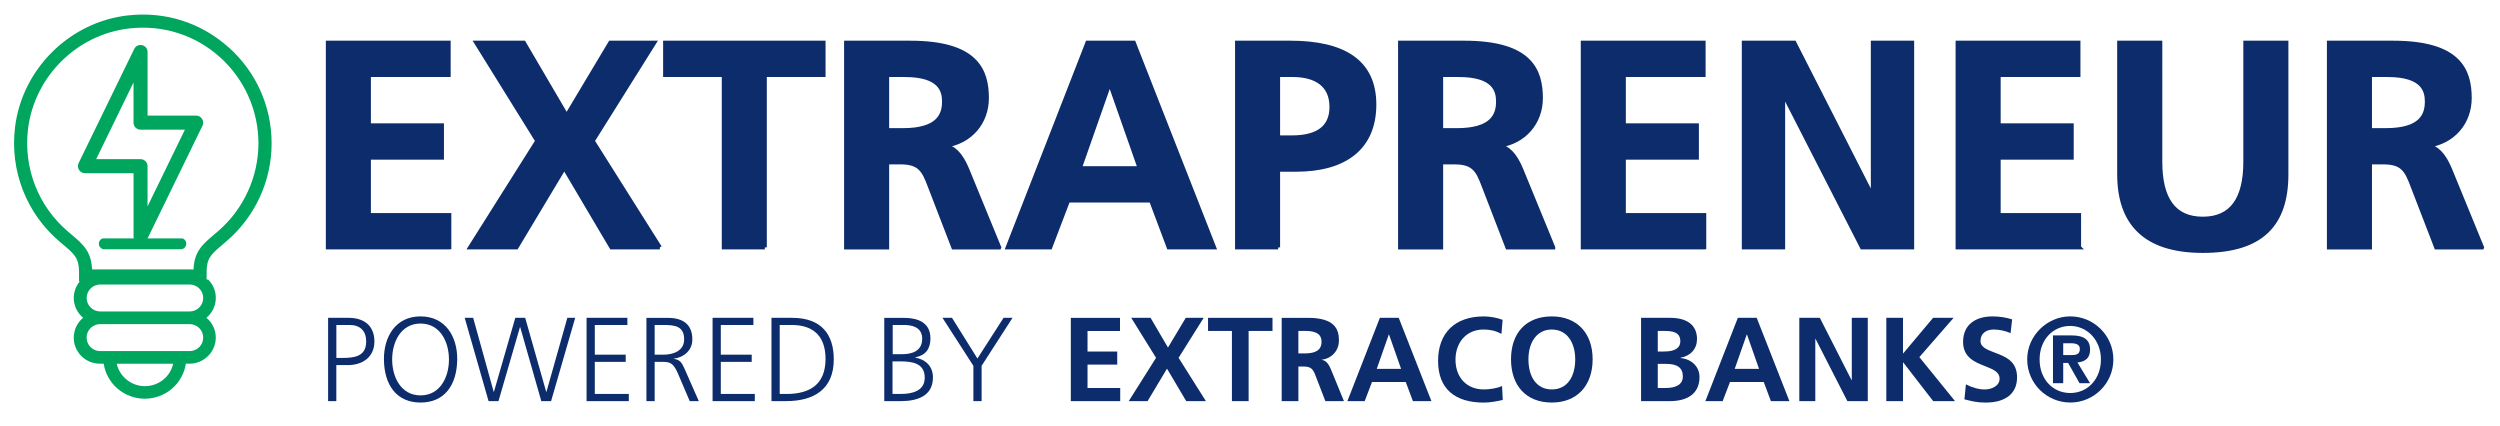 <?xml version="1.0" encoding="UTF-8"?>
<svg id="Layer_1" xmlns="http://www.w3.org/2000/svg" xmlns:xlink="http://www.w3.org/1999/xlink" version="1.1" viewBox="0 0 878.53 149.67">
  <!-- Generator: Adobe Illustrator 29.0.1, SVG Export Plug-In . SVG Version: 2.1.0 Build 192)  -->
  <defs>
    <style>
      .st0, .st1 {
        fill: none;
      }

      .st1 {
        stroke: #0d2c6c;
        stroke-miterlimit: 7.97;
        stroke-width: 1.42px;
      }

      .st2 {
        clip-path: url(#clippath-1);
      }

      .st3 {
        clip-path: url(#clippath-3);
      }

      .st4 {
        clip-path: url(#clippath-4);
      }

      .st5 {
        clip-path: url(#clippath-2);
      }

      .st6 {
        clip-path: url(#clippath-6);
      }

      .st7 {
        clip-path: url(#clippath-5);
      }

      .st8 {
        fill: #0d2c6c;
      }

      .st9 {
        fill: #00a65e;
      }

      .st10 {
        clip-path: url(#clippath);
      }
    </style>
    <clipPath id="clippath">
      <rect class="st0" x="32.93" y="83.77" width="35.16" height="4"/>
    </clipPath>
    <clipPath id="clippath-1">
      <rect class="st0" x="31.09" y="83.77" width="37" height="4"/>
    </clipPath>
    <clipPath id="clippath-2">
      <rect class="st0" x="11.6" y="98.22" width="76.68" height="42"/>
    </clipPath>
    <clipPath id="clippath-3">
      <rect class="st0" x="4.93" y="4.68" width="90.51" height="94.24"/>
    </clipPath>
    <clipPath id="clippath-4">
      <rect class="st0" x="22.46" y="14.38" width="53" height="74"/>
    </clipPath>
    <clipPath id="clippath-5">
      <rect class="st0" x="28.94" y="94.68" width="41.32" height="6.01"/>
    </clipPath>
    <clipPath id="clippath-6">
      <path class="st0" d="M31.66,94.68h35.86c.72,0,1.41.29,1.92.79.51.51.79,1.2.79,1.92s-.28,1.41-.79,1.92c-.51.51-1.2.79-1.92.79H31.66c-.72,0-1.41-.29-1.92-.79-.51-.51-.8-1.2-.8-1.92s.29-1.41.8-1.92c.51-.51,1.2-.79,1.92-.79Z"/>
    </clipPath>
  </defs>
  <path class="st1" d="M157.89,86.94v-11.35h-28.26v-20.18h25.67v-11.35h-25.67v-17.71h28.03v-11.35h-42.45v71.94h42.67ZM231.88,86.94l-23.6-37.42,21.64-34.52h-15.45l-15.35,25.67-15.05-25.67h-16.71l21.44,34.52-23.6,37.42h16.28l16.81-28.03,16.58,28.03h17.01ZM268.76,86.94V26.35h20.64v-11.35h-55.66v11.35h20.61v60.59h14.42ZM351.13,86.94l-11.25-27.43c-2.16-5.23-4.83-7.92-7.92-8.12v-.2c9.16-1.23,14.84-8.25,14.84-16.71,0-9.69-3.63-19.47-26.9-19.47h-22.57v71.94h14.42v-29.89h4.73c6.71,0,8.15,2.79,10.21,8.26l8.35,21.64h16.08ZM311.75,45.73v-19.37h6.19c12.68,0,13.81,5.66,13.81,9.36,0,4.76-2.06,10.02-14.44,10.02h-5.56ZM426.65,86.94l-28.23-71.94h-16.28l-28.03,71.94h14.95l6.29-16.48h29.16l6.19,16.48h15.95ZM400.49,59.11h-21.04l10.42-29.69h.2l10.42,29.69ZM449.13,86.94v-27.3h6.29c17.41,0,27.53-7.85,27.53-22.9s-10.62-21.74-29.69-21.74h-18.54v71.94h14.42ZM449.13,48.29v-21.94h5.06c8.55,0,13.71,3.7,13.71,11.22,0,6.69-4.13,10.72-13.92,10.72h-4.85ZM545.81,86.94l-11.25-27.43c-2.16-5.23-4.83-7.92-7.93-8.12v-.2c9.16-1.23,14.85-8.25,14.85-16.71,0-9.69-3.63-19.47-26.9-19.47h-22.57v71.94h14.42v-29.89h4.73c6.72,0,8.15,2.79,10.22,8.26l8.35,21.64h16.08ZM506.43,45.73v-19.37h6.19c12.68,0,13.82,5.66,13.82,9.36,0,4.76-2.07,10.02-14.44,10.02h-5.56ZM598.89,86.94v-11.35h-28.26v-20.18h25.67v-11.35h-25.67v-17.71h28.03v-11.35h-42.45v71.94h42.67ZM671.95,86.94V15h-13.81v53.8h-.2l-27.4-53.8h-17.74v71.94h13.81v-53.8h.2l27.53,53.8h17.61ZM730.61,86.94v-11.35h-28.26v-20.18h25.67v-11.35h-25.67v-17.71h28.03v-11.35h-42.45v71.94h42.68ZM789.04,56.85c0,12.89-4.66,20.01-14.95,20.01s-14.94-7.12-14.94-20.01V15h-14.44v46.17c0,17.01,8.76,27,29.39,27s29.36-9.26,29.36-26.9V15h-14.42v41.84ZM872.21,86.94l-11.24-27.43c-2.17-5.23-4.83-7.92-7.93-8.12v-.2c9.16-1.23,14.84-8.25,14.84-16.71,0-9.69-3.62-19.47-26.9-19.47h-22.57v71.94h14.42v-29.89h4.73c6.72,0,8.15,2.79,10.21,8.26l8.35,21.64h16.08ZM832.83,45.73v-19.37h6.19c12.68,0,13.81,5.66,13.81,9.36,0,4.76-2.06,10.02-14.44,10.02h-5.56Z"/>
  <path class="st8" d="M157.88,86.94v-11.34h-28.24v-20.2h25.66v-11.34h-25.66v-17.72h28.04v-11.34h-42.46v71.94h42.67Z"/>
  <path class="st8" d="M231.88,86.94l-23.6-37.41,21.65-34.53h-15.46l-15.36,25.66-15.05-25.66h-16.7l21.44,34.53-23.6,37.41h16.28l16.8-28.03,16.59,28.03h17.01Z"/>
  <path class="st8" d="M268.77,86.94V26.34h20.61v-11.34h-55.66v11.34h20.61v60.6h14.43Z"/>
  <path class="st8" d="M351.12,86.94l-11.23-27.42c-2.17-5.26-4.84-7.93-7.94-8.14v-.2c9.17-1.24,14.84-8.24,14.84-16.7,0-9.69-3.61-19.48-26.9-19.48h-22.57v71.94h14.43v-29.89h4.74c6.7,0,8.14,2.79,10.2,8.25l8.35,21.64h16.08ZM311.75,45.72v-19.38h6.18c12.68,0,13.81,5.67,13.81,9.38,0,4.74-2.06,10-14.43,10h-5.56Z"/>
  <path class="st8" d="M426.66,86.94l-28.24-71.94h-16.29l-28.03,71.94h14.94l6.29-16.49h29.17l6.19,16.49h15.97ZM400.49,59.11h-21.03l10.41-29.68h.2l10.41,29.68Z"/>
  <path class="st8" d="M449.13,86.94v-27.31h6.29c17.42,0,27.52-7.83,27.52-22.88s-10.61-21.74-29.68-21.74h-18.55v71.94h14.43ZM449.13,48.29v-21.95h5.05c8.56,0,13.71,3.71,13.71,11.23,0,6.7-4.12,10.71-13.91,10.71h-4.84Z"/>
  <path class="st8" d="M545.81,86.94l-11.23-27.42c-2.17-5.26-4.84-7.93-7.94-8.14v-.2c9.17-1.24,14.84-8.24,14.84-16.7,0-9.69-3.61-19.48-26.9-19.48h-22.57v71.94h14.43v-29.89h4.74c6.7,0,8.14,2.79,10.2,8.25l8.35,21.64h16.08ZM506.44,45.72v-19.38h6.18c12.68,0,13.81,5.67,13.81,9.38,0,4.74-2.06,10-14.43,10h-5.56Z"/>
  <path class="st8" d="M598.88,86.94v-11.34h-28.24v-20.2h25.66v-11.34h-25.66v-17.72h28.04v-11.34h-42.46v71.94h42.67Z"/>
  <path class="st8" d="M671.95,86.94V15h-13.81v53.8h-.21l-27.41-53.8h-17.73v71.94h13.81v-53.8h.2l27.52,53.8h17.63Z"/>
  <path class="st8" d="M730.6,86.94v-11.34h-28.24v-20.2h25.66v-11.34h-25.66v-17.72h28.04v-11.34h-42.46v71.94h42.67Z"/>
  <path class="st8" d="M789.03,56.85c0,12.88-4.64,19.99-14.95,19.99s-14.94-7.11-14.94-19.99V15h-14.43v46.17c0,17.01,8.76,27,29.37,27s29.38-9.27,29.38-26.9V15h-14.43v41.84Z"/>
  <path class="st8" d="M872.21,86.94l-11.23-27.42c-2.17-5.26-4.84-7.93-7.94-8.14v-.2c9.17-1.24,14.84-8.24,14.84-16.7,0-9.69-3.61-19.48-26.9-19.48h-22.57v71.94h14.43v-29.89h4.74c6.7,0,8.14,2.79,10.2,8.25l8.35,21.64h16.08ZM832.84,45.72v-19.38h6.18c12.68,0,13.81,5.67,13.81,9.38,0,4.74-2.06,10-14.43,10h-5.56Z"/>
  <path class="st8" d="M393.66,140.96v-4.61h-11.49v-8.22h10.44v-4.61h-10.44v-7.21h11.41v-4.61h-17.28v29.27h17.36Z"/>
  <path class="st8" d="M423.77,140.96l-9.6-15.22,8.81-14.05h-6.29l-6.25,10.44-6.12-10.44h-6.79l8.72,14.05-9.6,15.22h6.62l6.83-11.41,6.75,11.41h6.92Z"/>
  <path class="st8" d="M438.78,140.96v-24.66h8.39v-4.61h-22.65v4.61h8.39v24.66h5.87Z"/>
  <path class="st8" d="M472.28,140.96l-4.57-11.16c-.88-2.14-1.97-3.23-3.23-3.31v-.08c3.73-.5,6.04-3.35,6.04-6.79,0-3.94-1.47-7.93-10.94-7.93h-9.18v29.27h5.87v-12.16h1.93c2.72,0,3.31,1.14,4.15,3.35l3.4,8.81h6.54ZM456.26,124.19v-7.89h2.52c5.16,0,5.62,2.31,5.62,3.82,0,1.93-.84,4.07-5.88,4.07h-2.26Z"/>
  <path class="st8" d="M503.02,140.96l-11.49-29.27h-6.63l-11.41,29.27h6.08l2.56-6.71h11.87l2.52,6.71h6.5ZM492.37,129.63h-8.56l4.23-12.08h.08l4.24,12.08Z"/>
  <path class="st8" d="M527.84,135.63c-1.55.8-4.36,1.22-6.42,1.22-6.08,0-9.94-4.28-9.94-10.44s3.9-10.61,9.81-10.61c2.18,0,4.19.34,6.33,1.55l.42-4.95c-2.01-.8-4.61-1.21-6.62-1.21-10.06,0-16.06,5.74-16.06,15.64s6.04,14.64,16.06,14.64c2.22,0,4.49-.42,6.67-.93l-.25-4.91Z"/>
  <path class="st8" d="M545.33,141.46c8.72,0,14.34-5.79,14.34-15.22s-5.74-15.05-14.34-15.05c-9.02,0-14.34,5.79-14.34,15.05s5.29,15.22,14.34,15.22ZM545.33,136.85c-5.37,0-8.22-4.4-8.22-10.61,0-5.83,2.89-10.44,8.18-10.44,5.74,0,8.26,5.07,8.26,10.44,0,6.17-2.81,10.61-8.22,10.61Z"/>
  <path class="st8" d="M586.79,140.96c6.33,0,10.44-2.72,10.44-8.47,0-3.53-2.64-6.29-6.71-6.67v-.09c3.65-.67,5.83-3.18,5.83-6.58,0-4.91-3.48-7.46-9.43-7.46h-10.23v29.27h10.1ZM582.56,123.51v-7.21h2.69c4.07,0,5.24,1.43,5.24,3.65s-1.76,3.57-5.62,3.57h-2.31ZM582.56,136.34v-8.47h2.94c3.9,0,5.87,1.34,5.87,4.4,0,2.73-2.18,4.07-5.99,4.07h-2.81Z"/>
  <path class="st8" d="M628.82,140.96l-11.49-29.27h-6.63l-11.41,29.27h6.08l2.56-6.71h11.87l2.52,6.71h6.5ZM618.16,129.63h-8.56l4.23-12.08h.08l4.24,12.08Z"/>
  <path class="st8" d="M656.36,140.96v-29.27h-5.62v21.89h-.08l-11.15-21.89h-7.21v29.27h5.62v-21.89h.08l11.19,21.89h7.17Z"/>
  <path class="st8" d="M687.02,140.96l-12.54-15.47,12.04-13.8h-7.21l-10.57,12.58v-12.58h-5.87v29.27h5.87v-13.59h.08l10.53,13.59h7.68Z"/>
  <path class="st8" d="M690.33,140.33c2.81.71,4.44,1.14,7.46,1.14,7,0,11.03-3.19,11.03-8.85s-3.94-7.26-7.89-8.72c-2.43-.96-4.95-1.8-4.95-4.03,0-3.06,2.43-4.07,4.61-4.07,1.97,0,3.98.42,5.95,1.26l.55-4.82c-2.14-.71-4.48-1.05-6.96-1.05-5.54,0-10.28,2.64-10.28,8.93,0,5.49,4.07,7.13,7.97,8.64,2.89,1.13,4.86,2.1,4.86,4.32,0,2.69-3.06,3.78-5.2,3.78s-4.53-.67-6.63-1.8l-.54,5.28Z"/>
  <path class="st8" d="M734.48,134.67l-4.44-7.3c2.97-.25,4.44-1.76,4.44-4.48,0-3.52-2.14-5.03-6.58-5.03h-6.46v16.81h3.6v-7.13h1.72l4.02,7.13h3.69ZM725.04,124.77v-4.15h2.65c2.09,0,3.19.59,3.19,1.97,0,1.51-.71,2.18-2.73,2.18h-3.1ZM727.52,141.46c8.27,0,15.14-6.71,15.14-15.14s-6.88-15.14-15.14-15.14-15.14,6.92-15.14,15.05c0,8.6,6.92,15.22,15.14,15.22ZM727.52,138.11c-6.16,0-10.78-4.86-10.78-11.79s4.7-11.78,10.73-11.78,10.82,4.99,10.82,11.78-4.57,11.79-10.78,11.79Z"/>
  <path class="st8" d="M115.29,140.96h2.9v-12.66h4.03c5.24,0,9.35-2.85,9.35-8.31s-3.56-8.3-9.06-8.3h-7.21v29.27ZM118.19,114.2h4.7c3.69,0,5.79,2.1,5.79,5.79,0,5.29-4.11,5.79-8.47,5.79h-2.01v-11.57Z"/>
  <path class="st8" d="M134.92,126.32c.08,8.97,4.44,15.14,12.87,15.14s12.79-6.17,12.88-15.14c.08-7.93-4.07-15.14-12.88-15.14s-12.95,7.21-12.87,15.14ZM147.79,113.7c6.88,0,9.98,6.42,9.98,12.62s-3.1,12.62-9.98,12.62-9.98-6.42-9.98-12.62,3.1-12.62,9.98-12.62Z"/>
  <path class="st8" d="M202.14,111.69h-2.77l-7.34,26h-.09l-7.38-26h-3.48l-7.51,26h-.08l-7.21-26h-2.98l8.39,29.27h3.48l7.55-26h.08l7.42,26h3.44l8.47-29.27Z"/>
  <path class="st8" d="M206.12,140.96h14.85v-2.52h-11.95v-11.28h10.86v-2.52h-10.86v-10.44h11.45v-2.52h-14.34v29.27Z"/>
  <path class="st8" d="M230.06,114.2h2.98c3.98,0,7.38.3,7.38,5.08,0,4.06-3.9,5.36-7.3,5.36h-3.06v-10.44ZM227.17,140.96h2.89v-13.8h2.39c2.77,0,4.03.13,5.7,3.9l4.23,9.9h3.19l-4.99-11.32c-.92-1.97-1.43-3.23-3.78-3.52v-.08c3.61-.46,6.5-2.98,6.5-6.75,0-5.37-3.4-7.59-8.59-7.59h-7.55v29.27Z"/>
  <path class="st8" d="M250.4,140.96h14.85v-2.52h-11.95v-11.28h10.86v-2.52h-10.86v-10.44h11.45v-2.52h-14.34v29.27Z"/>
  <path class="st8" d="M274.01,114.2h4.23c6.54,0,11.86,2.98,11.86,11.91s-5.41,12.33-13.71,12.33h-2.39v-24.24ZM271.11,140.96h5.11c9.69,0,16.78-4.07,16.78-14.68,0-8.55-4.15-14.59-14.64-14.59h-7.26v29.27Z"/>
  <path class="st8" d="M310.74,140.96h5.83c6.08,0,11.28-1.97,11.28-8.34,0-3.86-2.52-6.29-6.21-6.96v-.08c3.61-.71,5.33-2.93,5.33-6.67,0-5.62-4.49-7.21-9.27-7.21h-6.96v29.27ZM313.64,126.99h2.56c4.28,0,8.76.55,8.76,5.74,0,4.66-4.4,5.7-8.3,5.7h-3.02v-11.45ZM313.72,114.2h3.98c2.47,0,6.37.59,6.37,4.82,0,4.66-4.07,5.45-7.13,5.45h-3.23v-10.28Z"/>
  <path class="st8" d="M342.06,140.96h2.89v-12.41l10.86-16.86h-3.15l-9.18,14.3-8.93-14.3h-3.35l10.86,16.86v12.41Z"/>
  <g class="st10">
    <path class="st9" d="M33.41,63.33c.17.33.41.58.72.77.31.19.65.29,1.02.28h10.3l-3.82,19.3h-5.12c-.24.03-.47.09-.69.2-.21.11-.41.26-.57.44-.16.18-.29.39-.38.61-.08.23-.13.47-.13.71s.05.48.13.71c.09.22.21.43.38.61.16.18.35.33.57.44.22.11.45.18.69.2h26.78c.28.03.55,0,.81-.09.27-.08.5-.22.71-.41.2-.19.36-.41.48-.66.11-.26.17-.53.17-.8s-.06-.55-.17-.81c-.11-.26-.28-.47-.48-.66-.21-.19-.44-.32-.71-.41-.26-.09-.53-.11-.81-.09h-16.02l21.86-27.79c.22-.31.36-.65.4-1.02.04-.38-.02-.73-.17-1.08-.17-.34-.41-.61-.72-.81-.31-.2-.66-.3-1.03-.31h-10.93l1.73-20.05c.03-.44-.07-.84-.31-1.2s-.56-.63-.97-.77c-.21-.08-.44-.13-.67-.13-.67,0-1.2.27-1.59.82l-21.3,29.95c-.22.3-.34.63-.38.99s.04.71.21,1.04ZM53.9,39.45l-1.3,15.03c-.02.27.02.54.1.8.09.26.23.48.41.68.18.2.4.35.65.46.24.11.51.16.78.16h9.03l-16.86,21.44,3.03-15.22c.11-.61-.03-1.15-.42-1.62-.39-.48-.89-.72-1.51-.71h-8.88l14.95-21.02Z"/>
  </g>
  <g class="st2">
    <path class="st9" d="M84,68.06c0-1.49-.1-2.98-.3-4.47-.2-1.48-.49-2.94-.87-4.39-.39-1.44-.86-2.85-1.43-4.23-.57-1.39-1.22-2.72-1.96-4.02-.74-1.3-1.56-2.54-2.46-3.73s-1.87-2.31-2.92-3.38-2.16-2.05-3.33-2.97-2.4-1.75-3.68-2.51c-.3-.18-.63-.28-.98-.28-.73.03-1.3.35-1.69.97-.13.22-.21.47-.25.73-.04.26-.02.51.05.77s.18.48.34.69c.16.2.35.38.57.51,2.28,1.34,4.35,2.96,6.21,4.85,1.86,1.89,3.45,3.99,4.76,6.29,1.32,2.31,2.31,4.74,3,7.31.68,2.57,1.03,5.18,1.03,7.84,0,2.62-.32,5.2-.98,7.73-.66,2.53-1.63,4.94-2.91,7.22-1.28,2.28-2.83,4.36-4.65,6.23-1.82,1.88-3.84,3.48-6.08,4.83-.6-.15-1.2-.23-1.82-.23h-27.53c-.62,0-1.23.08-1.84.23-1.29-.78-2.51-1.66-3.67-2.62-1.16-.96-2.24-2.01-3.24-3.14-1-1.13-1.92-2.32-2.74-3.59-.83-1.27-1.56-2.59-2.19-3.96s-1.15-2.79-1.57-4.24-.73-2.93-.93-4.43c-.2-1.5-.29-3.01-.26-4.52.02-1.52.16-3.02.4-4.51.25-1.49.6-2.96,1.07-4.4.46-1.44,1.04-2.84,1.71-4.19s1.44-2.65,2.3-3.89,1.82-2.41,2.85-3.5c1.04-1.1,2.15-2.11,3.34-3.04,1.19-.93,2.44-1.76,3.75-2.5s2.67-1.38,4.08-1.92,2.84-.96,4.32-1.28c.47-.13.85-.39,1.13-.79.28-.4.39-.85.34-1.34-.05-.48-.26-.9-.61-1.23-.36-.33-.78-.51-1.27-.53h-.42c-1.61.35-3.2.82-4.75,1.4-1.55.58-3.05,1.28-4.5,2.08-1.45.8-2.84,1.7-4.16,2.71-1.32,1-2.56,2.1-3.72,3.28-1.16,1.19-2.23,2.45-3.21,3.79-.98,1.34-1.85,2.75-2.63,4.22-.78,1.47-1.44,2.99-1.99,4.56-.56,1.57-.99,3.17-1.32,4.8-.32,1.64-.53,3.28-.61,4.94-.08,1.66-.05,3.32.1,4.98.16,1.66.43,3.29.82,4.91s.9,3.2,1.52,4.74c.62,1.55,1.35,3.04,2.18,4.47.84,1.44,1.77,2.81,2.8,4.11,1.04,1.3,2.16,2.52,3.36,3.65,1.21,1.14,2.49,2.18,3.85,3.13-.4.39-.76.82-1.06,1.29-.31.47-.57.96-.78,1.49-.2.52-.35,1.06-.45,1.62-.09.55-.13,1.11-.11,1.67.03.57.1,1.12.24,1.67.14.54.33,1.07.58,1.57.24.51.54.98.89,1.42.34.44.73.84,1.17,1.2-.64.54-1.18,1.16-1.63,1.86-.45.7-.78,1.46-.99,2.27-.22.81-.31,1.63-.27,2.46.04.83.2,1.64.48,2.43.28.78.68,1.51,1.19,2.17s1.1,1.23,1.78,1.7c.68.48,1.42.84,2.21,1.09.79.24,1.6.36,2.43.36h1.11c.11.76.29,1.49.54,2.21.24.72.55,1.42.92,2.09.36.67.79,1.3,1.27,1.89.48.59,1.01,1.14,1.58,1.64.57.5,1.19.94,1.84,1.33.66.39,1.34.72,2.05.98.71.27,1.44.46,2.19.6.74.14,1.5.2,2.26.2s1.51-.07,2.26-.2c.74-.14,1.47-.33,2.19-.6s1.4-.59,2.05-.98c.65-.39,1.27-.83,1.84-1.33.57-.49,1.1-1.04,1.58-1.64.48-.59.9-1.22,1.27-1.89.37-.67.68-1.36.92-2.09.24-.72.42-1.46.54-2.21h1.13c.53,0,1.06-.06,1.58-.16s1.03-.26,1.52-.47c.49-.2.96-.46,1.4-.76.44-.3.85-.64,1.22-1.02.38-.38.71-.79,1.01-1.23.3-.44.55-.91.75-1.41s.35-1.01.46-1.53c.1-.53.16-1.06.16-1.59,0-1.2-.26-2.33-.76-3.41-.51-1.08-1.21-2.01-2.13-2.77.43-.36.82-.76,1.17-1.2.34-.44.64-.92.89-1.42.24-.5.44-1.03.58-1.57.14-.54.22-1.1.24-1.66.02-.56-.02-1.12-.1-1.67-.09-.56-.24-1.09-.45-1.62s-.46-1.02-.77-1.49-.66-.9-1.06-1.3c2.27-1.57,4.31-3.4,6.13-5.47,1.83-2.07,3.38-4.34,4.65-6.79s2.24-5.03,2.9-7.72c.65-2.69.97-5.42.96-8.19ZM41.2,122.51h17.4c-.22.99-.6,1.92-1.14,2.78s-1.2,1.61-1.99,2.25-1.66,1.12-2.62,1.46c-.95.34-1.94.51-2.95.51s-1.99-.17-2.95-.51c-.95-.34-1.82-.82-2.61-1.46s-1.45-1.39-1.99-2.25c-.54-.86-.92-1.79-1.14-2.78ZM63.68,106.19h-27.55c-.55,0-1.09-.11-1.6-.32s-.96-.52-1.35-.91c-.39-.39-.69-.85-.91-1.36-.21-.51-.32-1.05-.32-1.61s.1-1.09.32-1.6c.21-.52.52-.97.91-1.36.39-.4.84-.7,1.35-.91s1.05-.32,1.6-.32h27.55c.55,0,1.08.11,1.6.32.51.21.96.52,1.35.91.39.39.69.85.91,1.36.21.51.32,1.05.32,1.6s-.11,1.1-.32,1.61c-.21.52-.52.97-.91,1.36-.39.4-.84.7-1.35.91-.52.21-1.05.32-1.6.32ZM31.93,114.35c0-.56.1-1.09.32-1.61s.52-.97.91-1.36.84-.7,1.35-.91,1.05-.32,1.6-.32h27.57c.55,0,1.08.11,1.6.32.51.21.96.52,1.35.91s.69.85.91,1.36c.21.52.32,1.05.32,1.61s-.11,1.09-.32,1.61c-.21.51-.52.97-.91,1.36-.39.4-.84.7-1.35.91-.52.21-1.05.32-1.6.32h-27.55c-.56,0-1.09-.1-1.6-.31-.52-.21-.97-.52-1.36-.91-.39-.4-.7-.85-.91-1.37-.21-.52-.32-1.05-.32-1.61Z"/>
  </g>
  <g class="st5">
    <path class="st9" d="M89.83,66.51c0-1.68-.11-3.36-.34-5.03s-.55-3.32-.99-4.94c-.44-1.63-.98-3.21-1.63-4.77s-1.39-3.06-2.23-4.52-1.78-2.86-2.81-4.2-2.14-2.6-3.33-3.8c-1.19-1.19-2.46-2.31-3.8-3.34-1.34-1.04-2.74-1.97-4.2-2.83-.34-.2-.72-.31-1.12-.31-.84.03-1.48.39-1.93,1.09-.15.26-.24.53-.29.82s-.02.58.05.86c.08.29.21.55.39.78.18.23.4.42.66.57,1.29.76,2.53,1.59,3.72,2.51,1.18.91,2.3,1.9,3.36,2.96,1.06,1.06,2.04,2.18,2.95,3.37s1.74,2.43,2.48,3.72,1.41,2.63,1.98,4.01c.57,1.38,1.05,2.79,1.44,4.23.39,1.44.68,2.9.88,4.38s.3,2.96.3,4.45c0,1.47-.09,2.93-.28,4.39-.18,1.46-.46,2.9-.84,4.32s-.84,2.81-1.4,4.17c-.56,1.36-1.2,2.68-1.93,3.96s-1.54,2.51-2.42,3.68c-.89,1.17-1.85,2.29-2.89,3.34-1.03,1.05-2.13,2.03-3.29,2.94s-2.38,1.74-3.65,2.49c-.68-.17-1.37-.26-2.07-.26h-31.41c-.71,0-1.41.09-2.1.26-1.47-.88-2.86-1.86-4.19-2.95-1.32-1.09-2.56-2.27-3.7-3.54s-2.19-2.62-3.13-4.05c-.94-1.42-1.77-2.91-2.49-4.46-.72-1.55-1.32-3.14-1.8-4.78-.48-1.64-.83-3.3-1.06-4.99-.23-1.69-.33-3.39-.3-5.09s.18-3.4.46-5.08.69-3.33,1.22-4.95c.53-1.63,1.18-3.2,1.94-4.72s1.65-2.98,2.63-4.38c.99-1.4,2.07-2.71,3.26-3.94,1.19-1.23,2.46-2.38,3.81-3.42s2.78-1.98,4.28-2.82c1.49-.83,3.05-1.55,4.65-2.16s3.25-1.09,4.93-1.45c.26-.07.5-.18.72-.33.22-.15.41-.34.56-.56.16-.22.27-.46.33-.72.07-.26.08-.53.06-.79-.03-.27-.1-.52-.22-.76-.13-.24-.28-.45-.48-.64s-.42-.32-.67-.43c-.24-.1-.51-.16-.78-.17h-.47c-1.85.4-3.66.92-5.42,1.57-1.77.66-3.48,1.44-5.14,2.34s-3.23,1.92-4.74,3.05c-1.51,1.14-2.92,2.36-4.25,3.7-1.32,1.33-2.54,2.76-3.66,4.27-1.11,1.51-2.11,3.09-3,4.75s-1.65,3.37-2.28,5.14c-.64,1.77-1.14,3.57-1.51,5.41-.37,1.84-.6,3.69-.7,5.57-.1,1.87-.06,3.74.12,5.61.17,1.86.48,3.71.93,5.53.44,1.82,1.02,3.6,1.73,5.34.71,1.73,1.54,3.42,2.49,5.03.95,1.62,2.02,3.16,3.2,4.63,1.18,1.47,2.46,2.84,3.84,4.12s2.84,2.45,4.4,3.52c-.46.44-.86.93-1.21,1.46-.35.53-.65,1.09-.89,1.68-.23.59-.41,1.19-.51,1.82-.11.63-.15,1.25-.13,1.89s.12,1.26.28,1.87c.16.61.38,1.21.66,1.78s.62,1.1,1.02,1.6c.4.5.84.95,1.33,1.36-.72.6-1.34,1.3-1.85,2.09-.51.79-.89,1.64-1.13,2.55-.24.91-.35,1.83-.31,2.77.05.94.23,1.85.56,2.73.32.88.78,1.7,1.35,2.44s1.26,1.38,2.04,1.92c.78.54,1.61.95,2.52,1.22s1.83.42,2.78.41h1.27c.13.85.33,1.68.61,2.49.28.82.63,1.6,1.05,2.35.42.75.91,1.46,1.45,2.13.55.67,1.15,1.28,1.81,1.84.66.56,1.35,1.06,2.1,1.49.74.44,1.53.81,2.34,1.1.81.3,1.64.53,2.49.68s1.71.23,2.58.23,1.73-.08,2.58-.23c.85-.15,1.69-.38,2.5-.68.81-.3,1.59-.67,2.34-1.1.74-.43,1.45-.93,2.1-1.49s1.26-1.17,1.81-1.84c.55-.67,1.03-1.38,1.45-2.13.42-.76.77-1.54,1.05-2.35.28-.81.48-1.65.61-2.49h1.29c.6,0,1.21-.06,1.8-.18s1.17-.3,1.73-.53c.56-.23,1.09-.52,1.59-.85.51-.34.97-.72,1.4-1.15.43-.42.81-.89,1.15-1.39.34-.5.62-1.03.85-1.58.23-.56.41-1.13.53-1.72.11-.59.18-1.18.18-1.79,0-1.34-.29-2.63-.87-3.84-.57-1.21-1.38-2.26-2.42-3.11.49-.41.93-.86,1.33-1.36.4-.49.73-1.03,1.02-1.6.28-.57.51-1.16.66-1.77s.25-1.23.28-1.87-.01-1.26-.11-1.89c-.11-.63-.28-1.23-.51-1.82s-.53-1.15-.88-1.68c-.35-.53-.76-1.02-1.21-1.46,2.58-1.77,4.92-3.82,7-6.16,2.08-2.34,3.85-4.89,5.3-7.65,1.46-2.77,2.56-5.66,3.3-8.69s1.11-6.1,1.1-9.22ZM41.01,127.82h19.85c-.26,1.11-.69,2.16-1.3,3.14-.61.97-1.37,1.81-2.27,2.53-.9.71-1.9,1.27-2.99,1.64-1.09.38-2.21.57-3.36.57s-2.28-.19-3.36-.57c-1.09-.38-2.09-.93-2.99-1.64-.9-.72-1.66-1.56-2.27-2.53-.61-.97-1.05-2.02-1.3-3.14ZM66.65,109.45h-31.43c-.64,0-1.24-.12-1.83-.36-.58-.24-1.1-.58-1.54-1.03-.45-.44-.79-.95-1.04-1.54-.24-.58-.36-1.18-.36-1.81s.12-1.23.36-1.81c.24-.58.59-1.09,1.04-1.53.44-.45.96-.79,1.54-1.03.59-.24,1.19-.36,1.83-.36h31.43c.63,0,1.24.12,1.82.36.58.24,1.1.58,1.55,1.03s.79.95,1.03,1.53c.24.58.36,1.19.36,1.81s-.13,1.23-.36,1.81c-.24.58-.59,1.09-1.03,1.54-.45.44-.96.79-1.55,1.03s-1.19.36-1.82.36ZM30.43,118.64c0-.63.12-1.23.36-1.81.24-.58.58-1.09,1.03-1.54s.96-.79,1.55-1.03,1.19-.36,1.82-.36h31.46c.63,0,1.24.12,1.82.36s1.1.58,1.55,1.03c.44.44.79.96,1.03,1.54s.36,1.18.36,1.81-.13,1.23-.36,1.81-.59,1.09-1.03,1.54c-.45.44-.96.79-1.55,1.03s-1.19.36-1.82.36h-31.43c-.64,0-1.24-.11-1.83-.35s-1.1-.58-1.55-1.03c-.45-.44-.8-.95-1.04-1.54s-.36-1.19-.36-1.82Z"/>
  </g>
  <g class="st3">
    <path class="st9" d="M80.33,16.64c-9.72-8.7-22.28-12.69-35.35-11.23C24.46,7.7,7.76,24.25,5.28,44.74c-1.85,15.27,4.01,30.29,15.67,40.17.32.28.64.54.94.8,4.28,3.59,5.88,4.94,5.88,9.96v3.75c-3.26.88-5.67,3.86-5.67,7.4v2.62c0,3.6,2.5,6.64,5.86,7.45-.47.99-.74,2.1-.74,3.28v2.61c0,4.23,3.44,7.67,7.67,7.67h4.63c.86,4.79,5.05,8.43,10.08,8.43h1.17c5.03,0,9.22-3.65,10.09-8.43h4.64c4.23,0,7.67-3.44,7.67-7.67v-2.61c0-1.18-.27-2.29-.74-3.28,3.36-.82,5.86-3.85,5.86-7.45v-2.62c0-3.54-2.42-6.53-5.68-7.41v-3.88c0-4.83,1.64-6.22,5.58-9.56.56-.47,1.15-.97,1.77-1.52,9.84-8.6,15.49-21.03,15.49-34.08s-5.5-25.16-15.09-33.74ZM50.76,134.29h-1.17c-2.47,0-4.58-1.6-5.34-3.83h11.85c-.76,2.22-2.86,3.83-5.34,3.83ZM68.55,122.79c0,1.69-1.38,3.07-3.06,3.07h-30.6c-1.69,0-3.06-1.38-3.06-3.07v-2.61c0-1.69,1.38-3.07,3.06-3.07h30.6c1.69,0,3.06,1.38,3.06,3.07v2.61ZM73.67,106.82v2.62c0,1.69-1.38,3.06-3.06,3.06H29.77c-1.69,0-3.06-1.38-3.06-3.06v-2.62c0-1.69,1.38-3.06,3.06-3.06h40.84c1.69,0,3.06,1.38,3.06,3.06ZM76.91,81c-.6.53-1.18,1.01-1.72,1.47-4.18,3.55-7.2,6.11-7.2,13.08v3.61h-35.62v-3.48c0-7.17-2.99-9.68-7.52-13.49-.3-.26-.61-.52-.93-.79-10.47-8.88-15.74-22.38-14.07-36.1C12.08,26.9,27.07,12.04,45.49,9.99c11.76-1.31,23.04,2.27,31.78,10.08,8.61,7.71,13.55,18.76,13.55,30.31s-5.07,22.89-13.91,30.61Z"/>
  </g>
  <g class="st4">
    <path class="st9" d="M49.38,101.75C21.26,101.75-1.62,78.87-1.62,50.75S21.26-.25,49.38-.25s51,22.88,51,51-22.88,51-51,51ZM49.38,4.61C23.94,4.61,3.24,25.31,3.24,50.75s20.7,46.14,46.14,46.14,46.15-20.7,46.15-46.14S74.82,4.61,49.38,4.61Z"/>
  </g>
  <path class="st9" d="M71.02,41.79c-.45-.72-1.23-1.16-2.09-1.16h-17.07v-22.35c0-1.16-.79-2.15-1.91-2.41s-2.27.28-2.78,1.32l-19.54,40.12c-.38.77-.33,1.66.13,2.39.45.72,1.23,1.16,2.09,1.16h17.08v22.35c0,1.16.79,2.15,1.92,2.41.18.04.36.06.55.06.93,0,1.81-.55,2.21-1.39l19.54-40.11c.38-.77.33-1.66-.13-2.39ZM49.38,55.93h-15.59l13.13-26.95v14.12c0,1.36,1.1,2.47,2.46,2.47h15.6l-13.13,26.95v-14.13c0-1.36-1.1-2.46-2.47-2.46Z"/>
  <g class="st7">
    <g class="st6">
      <path class="st9" d="M28.94,94.68h40.5v5.06H28.94v-5.06Z"/>
    </g>
  </g>
</svg>